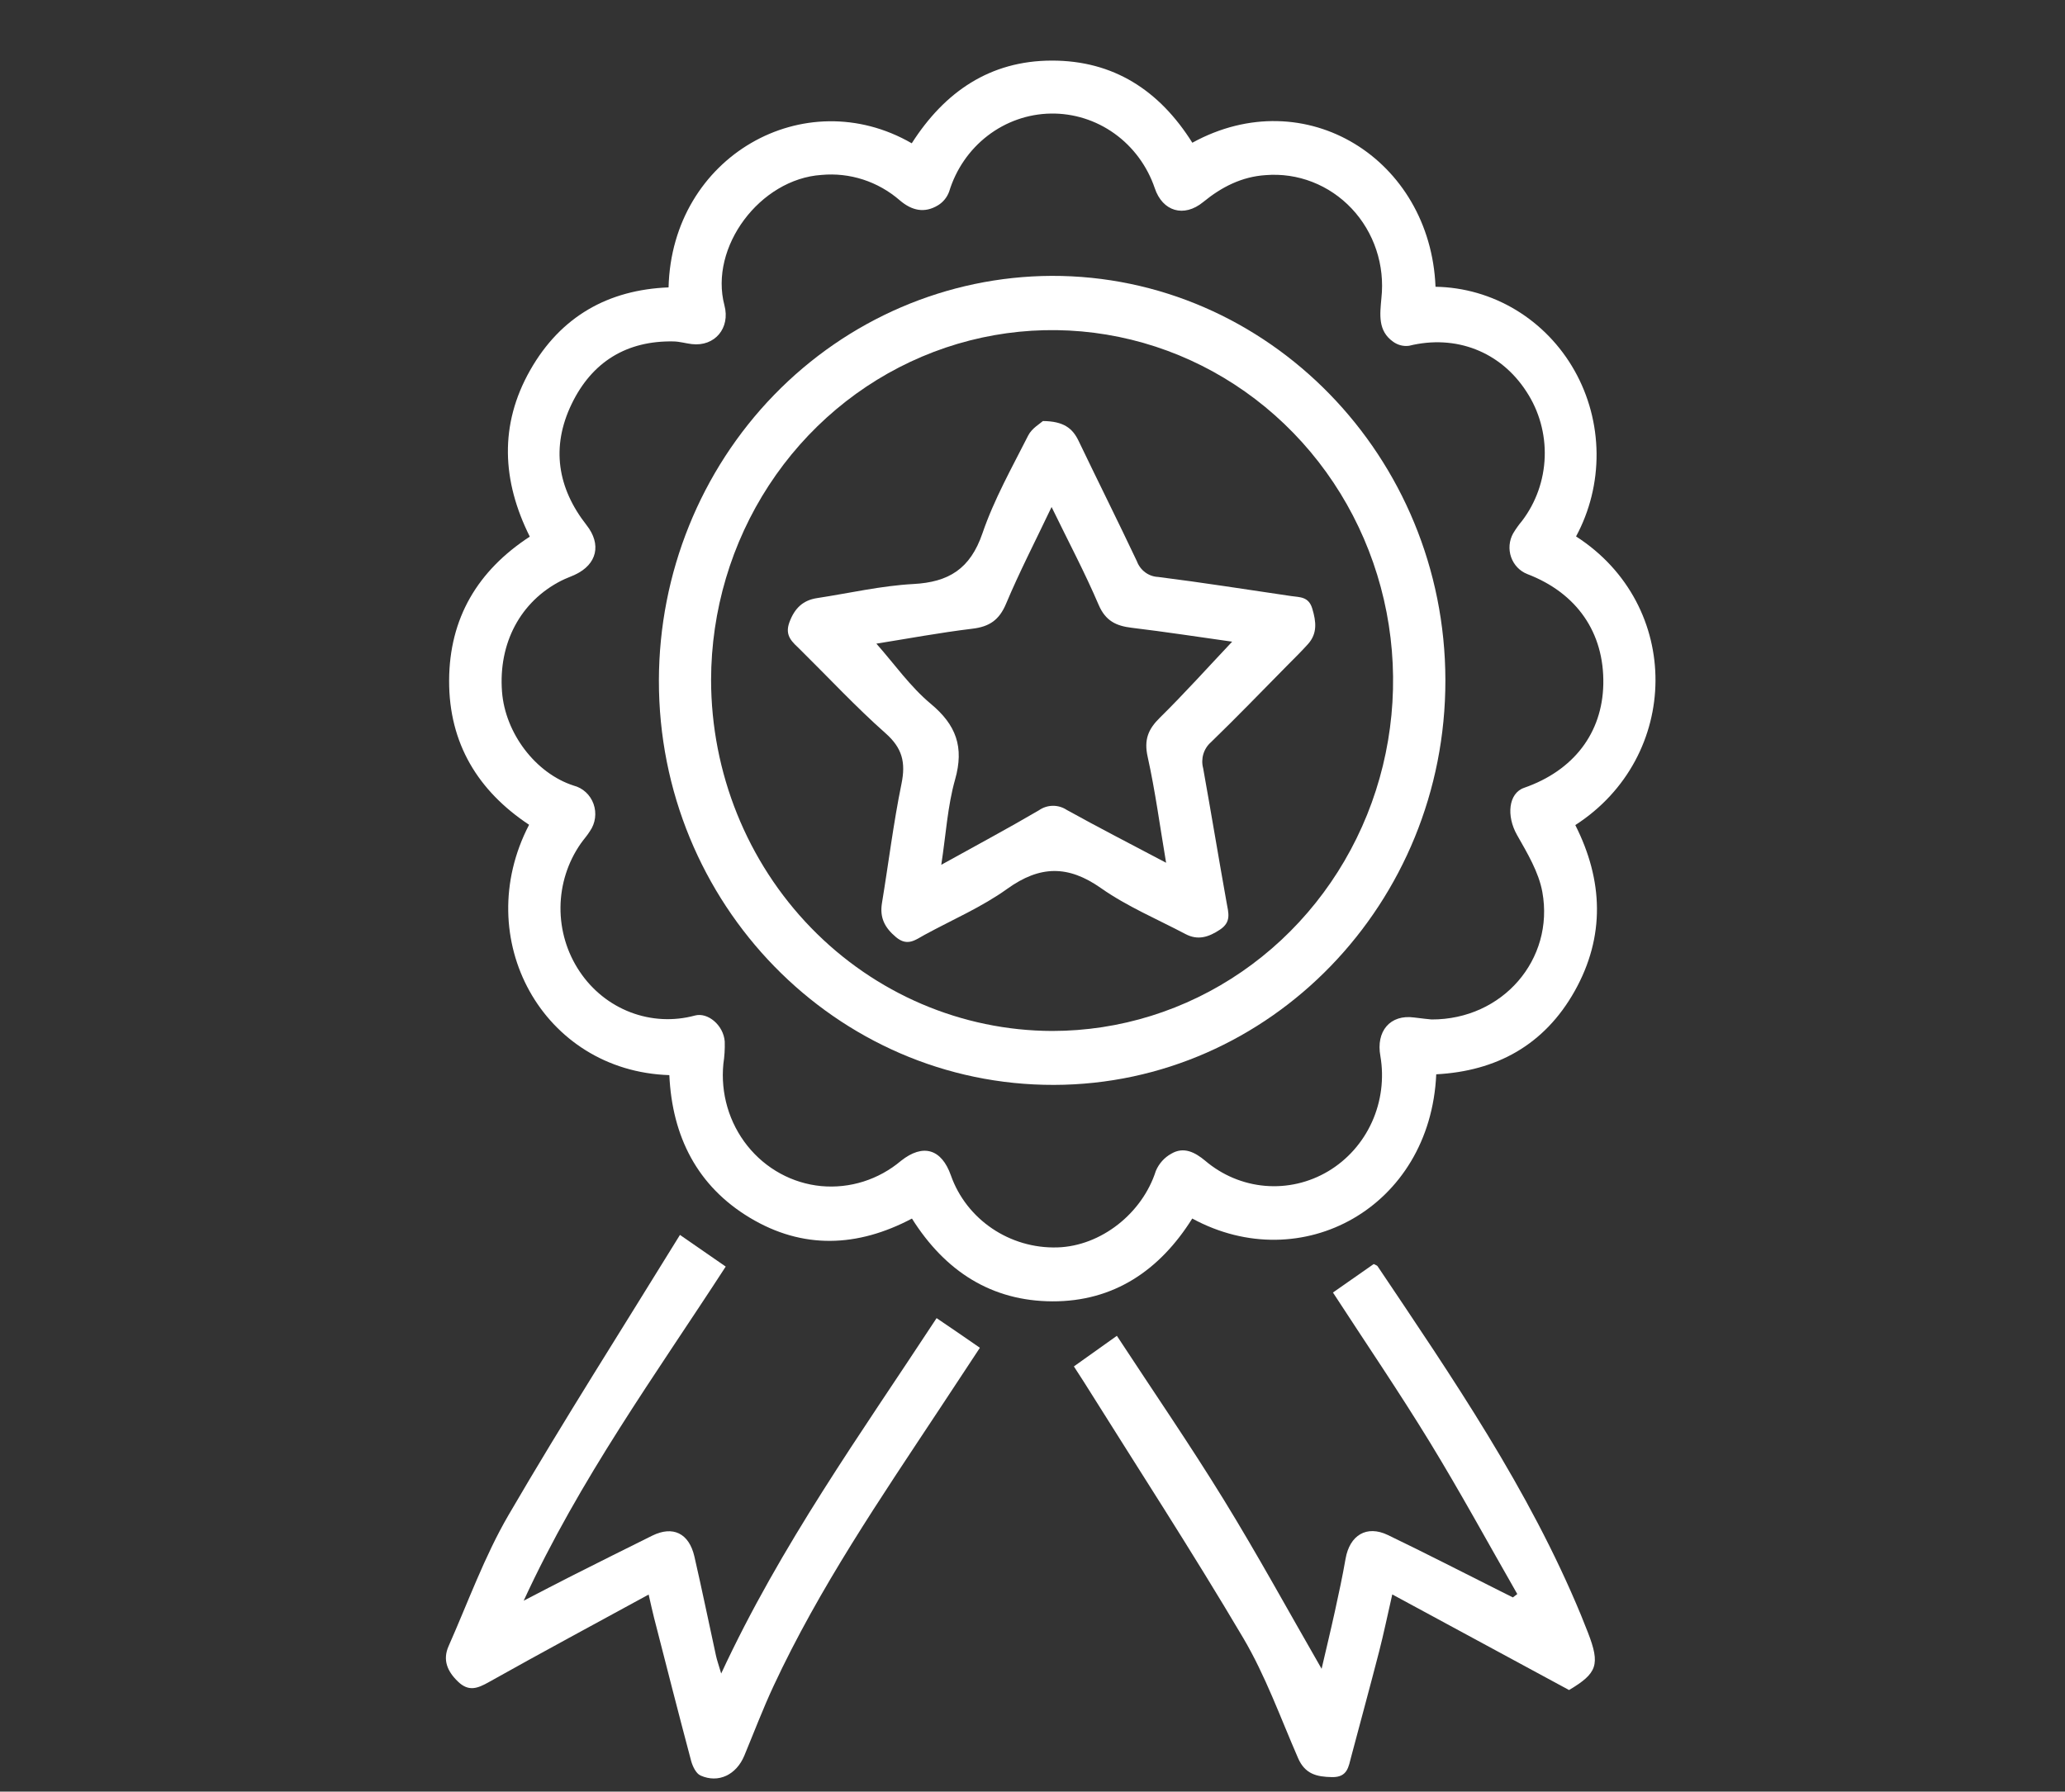 <svg width="348" height="302" viewBox="0 0 348 302" fill="none" xmlns="http://www.w3.org/2000/svg">
<rect x="0" y="0" width="348" height="302" fill="#333333" stroke="none"/>
<g clip-path="url(#clip0_445_17216)">
<path d="M241.918 48.338C246.68 48.415 251.342 49.759 255.449 52.238C259.557 54.718 262.969 58.249 265.354 62.487C267.739 66.725 269.015 71.525 269.059 76.421C269.102 81.317 267.912 86.14 265.602 90.422C283.624 102.022 283.32 127.564 265.475 139.078C270.179 148.372 270.538 157.853 265.369 167.061C260.242 176.192 252.135 180.554 242.04 181.088C241.037 203.549 219.326 215.402 200.922 205.399C195.436 214.157 187.667 219.399 177.341 219.357C167.149 219.315 159.318 214.354 153.684 205.403C144.522 210.247 135.29 210.634 126.361 205.263C117.531 199.95 113.277 191.608 112.799 181.226C91.46 180.541 79.193 158.206 89.163 139.025C80.611 133.356 75.647 125.351 75.687 114.707C75.726 104.176 80.519 96.175 89.282 90.455C84.592 81.068 84.115 71.609 89.349 62.394C94.512 53.307 102.537 48.843 112.669 48.444C113.217 26.346 135.588 13.727 153.652 24.154C159.196 15.473 166.833 10.234 177.235 10.214C187.653 10.193 195.401 15.242 200.935 24.06C220.012 13.593 241.051 26.856 241.918 48.338ZM241.246 171.843C253.242 171.883 261.969 161.693 259.922 150.366C259.313 146.995 257.377 143.788 255.652 140.743C253.84 137.546 254.196 133.718 256.842 132.798C265.191 129.894 270.035 123.555 270.195 115.321C270.364 106.65 265.747 99.965 257.38 96.764C256.751 96.518 256.183 96.134 255.712 95.641C255.242 95.147 254.881 94.554 254.654 93.903C254.428 93.253 254.341 92.559 254.4 91.871C254.459 91.182 254.662 90.515 254.996 89.915C255.44 89.171 255.943 88.465 256.498 87.805C258.846 84.722 260.184 80.954 260.319 77.042C260.454 73.129 259.38 69.273 257.251 66.027C252.875 59.246 245.311 56.343 237.455 58.287C236.512 58.412 235.559 58.169 234.782 57.607C232.17 55.763 232.551 53.013 232.8 50.232C233.097 47.495 232.802 44.725 231.936 42.119C231.071 39.513 229.656 37.136 227.793 35.157C225.93 33.178 223.664 31.647 221.159 30.672C218.653 29.697 215.969 29.303 213.298 29.519C209.298 29.776 205.888 31.497 202.769 34.055C199.506 36.73 195.908 35.626 194.605 31.721C193.341 27.996 190.967 24.776 187.82 22.518C184.674 20.26 180.914 19.079 177.077 19.142C173.24 19.206 169.52 20.512 166.446 22.873C163.372 25.234 161.1 28.532 159.954 32.296C159.608 33.248 158.96 34.052 158.115 34.58C155.811 36.001 153.653 35.505 151.612 33.748C149.8 32.18 147.703 30.996 145.444 30.264C143.184 29.533 140.806 29.268 138.447 29.486C128.068 30.168 119.49 41.665 122.085 51.473C123.1 55.309 120.456 58.457 116.585 58.001C115.556 57.879 114.536 57.57 113.508 57.551C105.654 57.402 99.774 60.95 96.322 68.123C92.842 75.352 93.943 82.268 98.853 88.521C101.387 91.748 100.638 95.116 96.917 96.863C96.145 97.225 95.334 97.502 94.576 97.889C87.715 101.384 83.979 108.399 84.6 116.583C85.134 123.612 90.275 130.357 96.671 132.422C97.433 132.616 98.137 132.999 98.722 133.538C99.307 134.076 99.754 134.754 100.025 135.511C100.296 136.269 100.382 137.083 100.276 137.883C100.17 138.682 99.875 139.443 99.417 140.099C98.966 140.835 98.372 141.476 97.876 142.186C95.683 145.324 94.489 149.082 94.455 152.945C94.422 156.808 95.551 160.587 97.689 163.765C99.788 166.91 102.782 169.31 106.26 170.637C109.738 171.965 113.531 172.154 117.118 171.179C119.29 170.602 121.915 172.806 122.135 175.545C122.173 176.806 122.096 178.068 121.906 179.314C121.66 181.781 121.892 184.275 122.588 186.649C123.284 189.024 124.431 191.234 125.963 193.151C127.495 195.068 129.38 196.654 131.512 197.817C133.643 198.981 135.977 199.699 138.38 199.93C143.234 200.38 148.066 198.851 151.834 195.675C155.57 192.707 158.68 193.68 160.247 198.127C162.869 205.569 170.176 210.51 178.199 210.267C185.555 210.043 192.515 204.515 194.79 197.357C195.318 196.122 196.234 195.105 197.391 194.47C199.484 193.233 201.379 194.223 203.093 195.647C205.96 198.09 209.487 199.57 213.198 199.887C216.909 200.204 220.626 199.343 223.846 197.421C227.066 195.498 229.634 192.606 231.204 189.136C232.775 185.665 233.271 181.783 232.627 178.013C231.858 173.856 234.243 170.941 238.346 171.514C239.56 171.683 240.782 171.791 241.246 171.843Z" fill="white"/>
<path d="M88.255 269.815C91.466 268.156 93.94 266.853 96.436 265.594C100.924 263.331 105.419 261.084 109.922 258.852C113.399 257.136 116.119 258.44 117.023 262.372C118.303 267.939 119.449 273.539 120.668 279.121C120.827 279.849 121.083 280.553 121.537 282.092C131.6 260.398 145.035 241.718 157.838 222.186C159.108 223.05 160.259 223.829 161.405 224.614C162.572 225.413 163.735 226.218 165.135 227.183C162.816 230.7 160.615 234.045 158.407 237.386C148.381 252.555 138.108 267.571 130.368 284.181C128.577 288.024 127.066 292.004 125.438 295.927C124.099 299.155 121.09 300.642 118.049 299.284C117.303 298.951 116.716 297.734 116.469 296.808C114.328 288.769 112.278 280.705 110.21 272.646C109.927 271.544 109.694 270.428 109.313 268.781C100.164 273.775 91.233 278.575 82.388 283.537C80.474 284.611 78.982 285.201 77.162 283.437C75.378 281.707 74.566 279.804 75.602 277.464C78.882 270.058 81.654 262.327 85.698 255.383C94.949 239.498 104.839 224.005 114.588 208.16L122.301 213.498C110.454 231.763 97.731 249.246 88.255 269.815Z" fill="white"/>
<path d="M224.632 217.87C227.082 216.158 229.328 214.588 231.502 213.069C231.837 213.251 232.057 213.294 232.148 213.43C244.801 232.288 257.659 251.02 266.438 272.264C266.843 273.246 267.237 274.232 267.619 275.225C269.692 280.596 269.173 282.05 264.421 284.876C254.503 279.511 244.749 274.235 234.63 268.761C233.826 272.275 233.193 275.355 232.41 278.394C230.89 284.299 229.281 290.18 227.719 296.073C227.253 297.832 227.089 299.598 224.488 299.554C221.897 299.51 219.933 299.051 218.76 296.363C215.791 289.554 213.262 282.448 209.518 276.11C200.897 261.519 191.659 247.313 182.669 232.953C182.161 232.141 181.631 231.344 180.974 230.327L188.219 225.168C194.309 234.466 200.511 243.488 206.245 252.814C211.933 262.064 217.15 271.62 222.721 281.297C223.467 278.081 224.252 274.843 224.965 271.588C225.608 268.654 226.243 265.716 226.757 262.757C227.449 258.777 230.306 257.024 233.89 258.748C240.213 261.791 246.456 265.008 252.733 268.152C253.473 268.523 254.213 268.893 254.953 269.263L255.699 268.698C250.805 260.157 246.092 251.497 240.964 243.106C235.793 234.645 230.21 226.451 224.632 217.87Z" fill="white"/>
<path d="M243.581 114.646C243.63 152.207 214.068 182.787 177.626 182.873C140.862 182.959 110.968 152.332 111.039 114.651C111.083 96.619 118.061 79.335 130.452 66.569C142.843 53.803 159.641 46.589 177.185 46.501C213.706 46.396 243.532 77.008 243.581 114.646ZM177.314 173.782C188.675 173.779 199.781 170.315 209.227 163.828C218.673 157.341 226.037 148.121 230.388 137.334C234.738 126.547 235.881 114.676 233.671 103.222C231.46 91.768 225.997 81.244 217.97 72.98C209.943 64.716 199.714 59.083 188.573 56.792C177.433 54.502 165.882 55.657 155.381 60.111C144.879 64.565 135.897 72.118 129.569 81.817C123.242 91.516 119.854 102.925 119.833 114.602C119.85 130.275 125.908 145.303 136.682 156.395C147.455 167.487 162.066 173.739 177.314 173.782V173.782Z" fill="white"/>
<path d="M175.755 70.971C179.202 71.002 180.732 72.154 181.757 74.294C185.008 81.081 188.379 87.807 191.594 94.611C191.874 95.362 192.362 96.012 192.997 96.481C193.632 96.95 194.386 97.218 195.168 97.251C202.662 98.191 210.126 99.382 217.602 100.474C219.059 100.687 220.536 100.545 221.149 102.588C221.809 104.79 222.037 106.772 220.427 108.568C219.276 109.852 218.037 111.055 216.826 112.282C212.586 116.576 208.396 120.926 204.064 125.119C203.464 125.646 203.022 126.338 202.791 127.114C202.56 127.89 202.549 128.717 202.76 129.499C204.113 137.035 205.36 144.591 206.708 152.128C207.019 153.871 207.548 155.4 205.601 156.696C203.683 157.973 201.872 158.55 199.788 157.45C195.003 154.924 189.945 152.8 185.538 149.702C179.99 145.801 175.239 145.877 169.753 149.816C165.453 152.905 160.496 155.028 155.827 157.572C154.287 158.411 152.936 159.595 150.997 157.968C149.103 156.378 148.221 154.7 148.634 152.203C149.741 145.508 150.56 138.754 151.922 132.116C152.665 128.498 152.046 126.086 149.236 123.598C144.232 119.169 139.65 114.236 134.88 109.527C133.593 108.256 132.166 107.233 133.035 104.887C133.907 102.529 135.313 101.179 137.698 100.816C143.113 99.992 148.505 98.734 153.947 98.442C159.855 98.124 163.506 95.915 165.564 89.897C167.523 84.171 170.54 78.812 173.283 73.394C173.896 72.183 175.304 71.396 175.755 70.971ZM177.215 85.461C174.431 91.314 171.779 96.448 169.545 101.767C168.383 104.536 166.715 105.632 163.9 105.973C158.313 106.651 152.766 107.686 147.69 108.495C150.698 111.891 153.392 115.75 156.855 118.634C161.126 122.191 162.513 125.907 160.951 131.413C159.688 135.868 159.418 140.621 158.627 145.771C164.507 142.509 169.855 139.649 175.087 136.58C175.778 136.099 176.591 135.838 177.425 135.828C178.259 135.819 179.078 136.062 179.779 136.527C185.163 139.51 190.638 142.32 196.515 145.429C195.455 139.154 194.68 133.303 193.407 127.568C192.767 124.689 193.488 122.921 195.46 120.98C199.595 116.909 203.484 112.573 207.648 108.161C201.923 107.357 196.33 106.495 190.716 105.819C188.12 105.506 186.316 104.688 185.142 101.943C182.834 96.541 180.078 91.342 177.215 85.461Z" fill="white"/>
</g>
<defs>
<clipPath id="clip0_445_17216">
<rect width="348" height="302" fill="white"/>
</clipPath>
</defs>
</svg>
